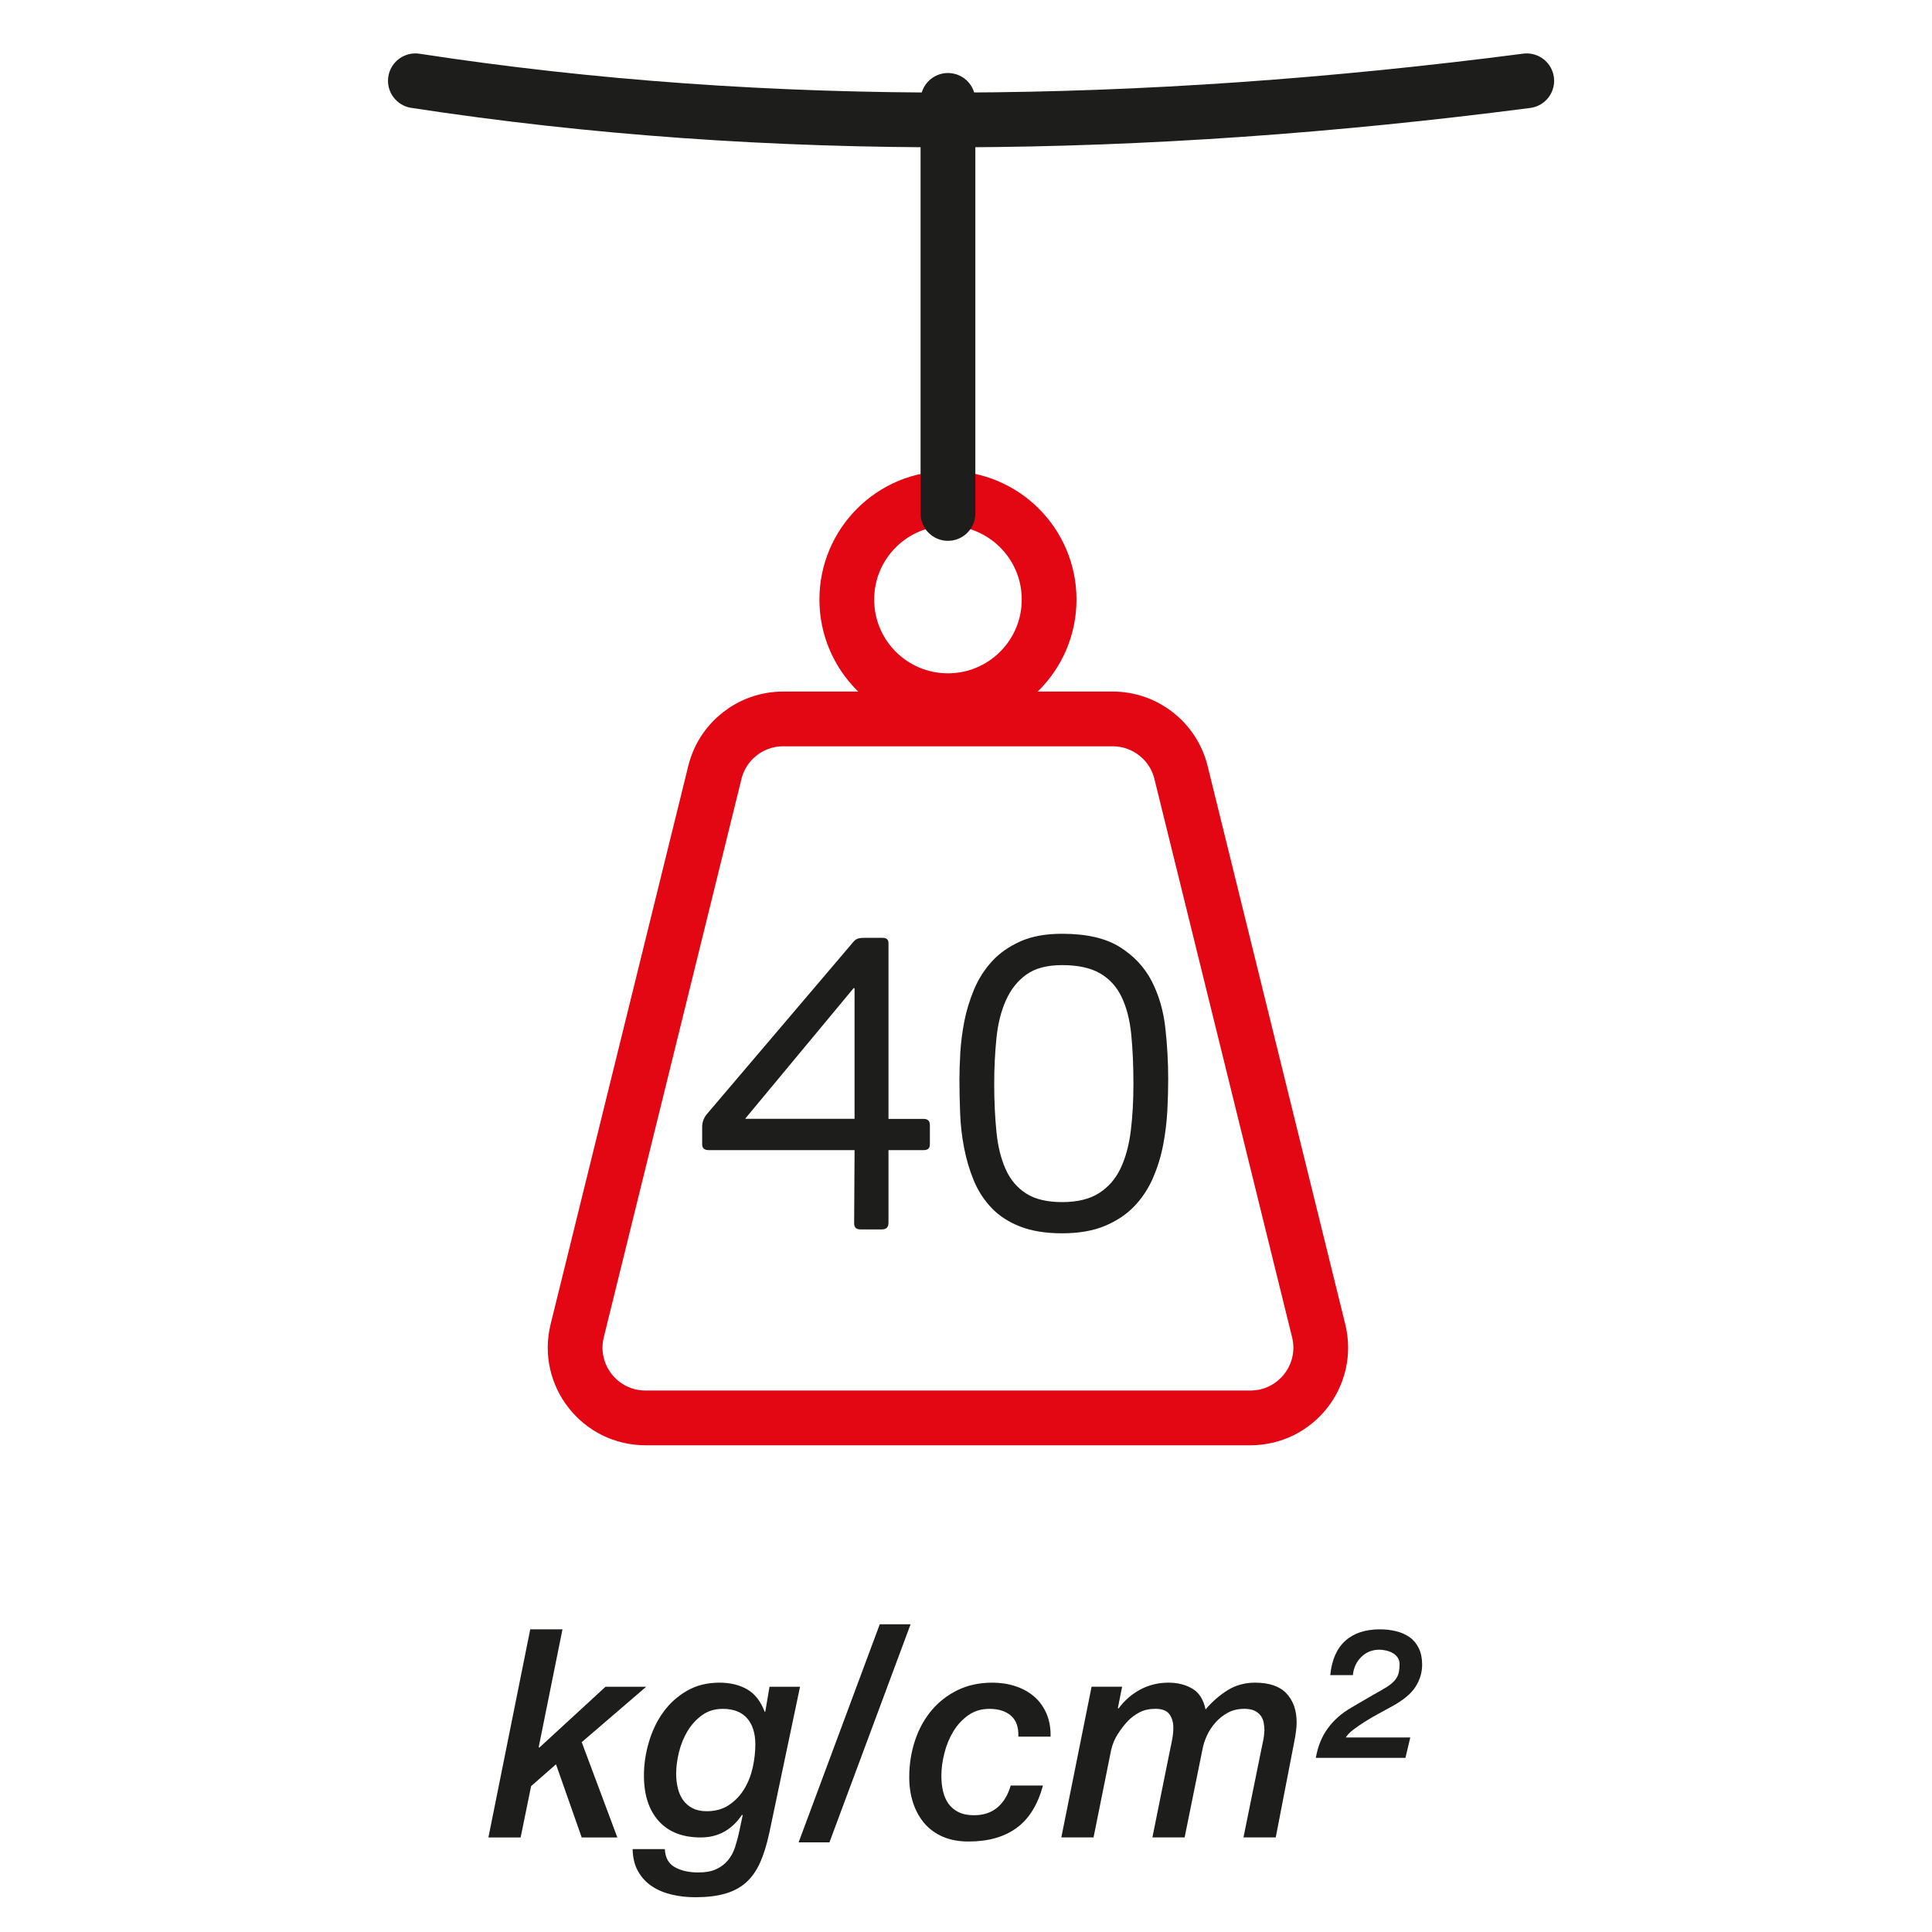 <?xml version="1.0" encoding="UTF-8"?><svg id="a" xmlns="http://www.w3.org/2000/svg" width="50" height="50" viewBox="0 0 50 50"><defs><style>.d{fill:#1d1d1b;}.e{stroke:#e30613;}.e,.f{fill:none;stroke-linecap:round;stroke-linejoin:round;stroke-width:1.417px;}.f{stroke:#1d1d1b;}</style></defs><path class="f" d="M39.512,2.091c-9.97,1.294-19.59,1.407-28.762,0"/><circle class="e" cx="24.533" cy="15.516" r="2.618"/><path class="e" d="M32.36,36.695h-15.655c-1.181,0-2.05-1.108-1.767-2.255l3.563-14.45c.2-.813.93-1.384,1.767-1.384h8.529c.837,0,1.566.571,1.767,1.384l3.563,14.45c.283,1.147-.585,2.255-1.767,2.255Z"/><line class="f" x1="24.533" y1="13.288" x2="24.533" y2="2.598"/><path class="d" d="M24.065,29.617c0,.099-.053.148-.159.148h-.912v1.881c0,.114-.058.171-.173.171h-.555c-.107,0-.161-.053-.161-.159l.011-1.893h-3.773c-.114,0-.171-.05-.171-.148v-.456c0-.114.038-.221.114-.319l3.762-4.423c.046-.061.09-.101.132-.12.043-.019.106-.028.191-.028h.473c.101,0,.15.046.15.137v4.549h.912c.106,0,.159.053.159.159v.502ZM22.116,25.581l-.022-.011-2.793,3.363-.012.022h2.827v-3.375Z"/><path class="d" d="M30.233,27.929c0,.251-.008.522-.022.815-.016.293-.052.587-.108.884-.057.296-.145.581-.262.854-.118.273-.278.518-.479.729-.201.213-.456.384-.764.514-.308.129-.678.193-1.111.193-.426,0-.789-.059-1.089-.177-.3-.117-.547-.279-.741-.484-.193-.205-.346-.44-.456-.707-.11-.266-.193-.547-.25-.844-.058-.296-.092-.597-.103-.9-.012-.304-.018-.597-.018-.878,0-.189.008-.416.022-.678.016-.263.05-.532.103-.81.054-.277.137-.553.251-.826.114-.274.269-.518.462-.73.193-.212.438-.386.735-.519.296-.133.657-.199,1.083-.199.631,0,1.129.114,1.493.342.365.229.641.522.827.884.186.361.304.766.353,1.214.05.448.074.89.074,1.322ZM29.333,28.055c0-.479-.019-.908-.057-1.288-.038-.381-.122-.703-.251-.97-.13-.266-.315-.469-.559-.609s-.57-.211-.98-.211c-.388,0-.695.081-.924.245-.228.163-.404.386-.529.667-.126.281-.208.607-.245.98-.038.372-.058.768-.058,1.186,0,.448.02.86.058,1.236.037.377.117.699.239.97.121.27.298.479.53.627.231.147.541.222.929.222.396,0,.714-.077.958-.233.243-.156.429-.37.559-.645.129-.273.216-.597.262-.969s.068-.775.068-1.208Z"/><path class="d" d="M13.722,42.166h.835l-.615,3.048.015.015,1.713-1.576h1.054l-1.669,1.434.922,2.467h-.922l-.666-1.894-.644.565-.271,1.328h-.834l1.083-5.387Z"/><path class="d" d="M19.906,47.447c-.063.297-.143.551-.237.762-.096.211-.218.383-.366.514-.148.13-.329.226-.542.286-.212.061-.467.091-.765.091-.215,0-.418-.022-.61-.068-.193-.045-.364-.116-.513-.215-.148-.098-.269-.227-.358-.385-.091-.158-.138-.351-.143-.577h.834c.01.222.097.377.26.468s.364.136.604.136c.186,0,.339-.027.461-.083s.224-.131.304-.227c.081-.096.144-.21.188-.343.043-.134.082-.28.116-.441l.081-.385-.015-.016c-.264.393-.62.589-1.068.589-.474,0-.837-.142-1.091-.427-.254-.283-.381-.675-.381-1.173,0-.292.043-.582.129-.871.085-.289.209-.547.373-.773.163-.227.367-.41.611-.551.243-.141.524-.211.841-.211.278,0,.518.058.718.173.2.116.351.31.453.581h.015l.11-.648h.79l-.798,3.795ZM17.499,45.908c0,.131.015.255.044.373s.075.222.139.31.146.157.245.207c.1.051.221.076.362.076.225,0,.416-.053.574-.159.159-.105.289-.241.392-.407s.177-.352.224-.559c.046-.206.069-.407.069-.604,0-.286-.07-.512-.212-.675s-.352-.245-.63-.245c-.205,0-.383.054-.534.162s-.276.245-.377.411c-.1.166-.174.349-.223.547-.049.199-.073.387-.073.562Z"/><path class="d" d="M20.668,47.68l2.1-5.644h.798l-2.1,5.644h-.798Z"/><path class="d" d="M26.354,44.942c.01-.241-.054-.422-.19-.54s-.322-.177-.557-.177c-.21,0-.393.056-.549.166s-.285.251-.388.422c-.103.172-.18.358-.23.562-.052.204-.077.398-.077.585,0,.146.015.28.044.403s.077.23.143.321c.066.09.152.162.26.215s.239.079.396.079c.249,0,.452-.068.611-.204.158-.136.271-.324.34-.565h.835c-.137.503-.366.87-.688,1.102s-.734.347-1.236.347c-.249,0-.469-.04-.659-.12-.19-.081-.35-.195-.479-.344-.129-.148-.228-.324-.296-.528-.068-.203-.103-.429-.103-.675,0-.327.049-.639.146-.936s.239-.558.424-.781c.186-.224.411-.401.678-.532.266-.13.566-.195.903-.195.21,0,.407.029.593.09s.347.148.483.265c.137.115.244.261.322.438.077.176.114.377.109.604h-.834Z"/><path class="d" d="M28.25,43.652h.79l-.109.551.015.015c.156-.211.345-.376.567-.494.222-.118.465-.177.728-.177.234,0,.439.051.615.154s.29.283.344.539c.171-.201.361-.367.571-.498.209-.13.446-.195.71-.195.365,0,.637.093.812.278.176.187.264.438.264.755,0,.07-.006.15-.019.241-.012.091-.025.171-.04.241l-.482,2.49h-.835l.469-2.309c.01-.046.023-.109.04-.192.018-.083.028-.173.033-.268,0-.065-.006-.133-.019-.2-.012-.068-.038-.129-.077-.182s-.093-.095-.16-.128c-.068-.032-.156-.049-.264-.049-.161,0-.304.034-.429.102-.124.068-.231.153-.321.257-.091.103-.164.216-.22.339-.057.124-.094.241-.113.352l-.462,2.278h-.834l.432-2.143c.02-.101.043-.214.07-.34.026-.126.04-.246.04-.362,0-.131-.033-.243-.099-.339-.066-.096-.188-.144-.362-.144-.161,0-.299.03-.414.091-.114.06-.213.133-.296.219-.083.085-.169.194-.257.328-.088.133-.148.277-.183.434l-.454,2.256h-.834l.783-3.9Z"/><path class="d" d="M36.373,45.493h-2.32c.054-.302.158-.558.312-.766.153-.209.354-.387.604-.532.122-.07.249-.145.381-.223s.266-.154.402-.23c.107-.06.191-.115.253-.166.061-.05.107-.102.139-.154s.053-.108.062-.166.015-.122.015-.192c0-.065-.018-.122-.052-.17s-.078-.087-.132-.117c-.054-.029-.11-.051-.172-.063-.061-.013-.115-.02-.164-.02-.186,0-.342.062-.469.186s-.2.28-.22.472h-.585c.039-.393.168-.688.388-.887.22-.199.52-.298.9-.298.146,0,.285.016.417.049.132.032.247.084.348.154.1.07.179.165.237.283s.088.261.088.426c0,.202-.056.392-.168.57s-.314.349-.607.509c-.103.056-.216.117-.341.186-.124.067-.245.138-.362.211-.116.073-.221.145-.311.215-.091.07-.152.136-.187.196h1.669l-.125.528Z"/></svg>